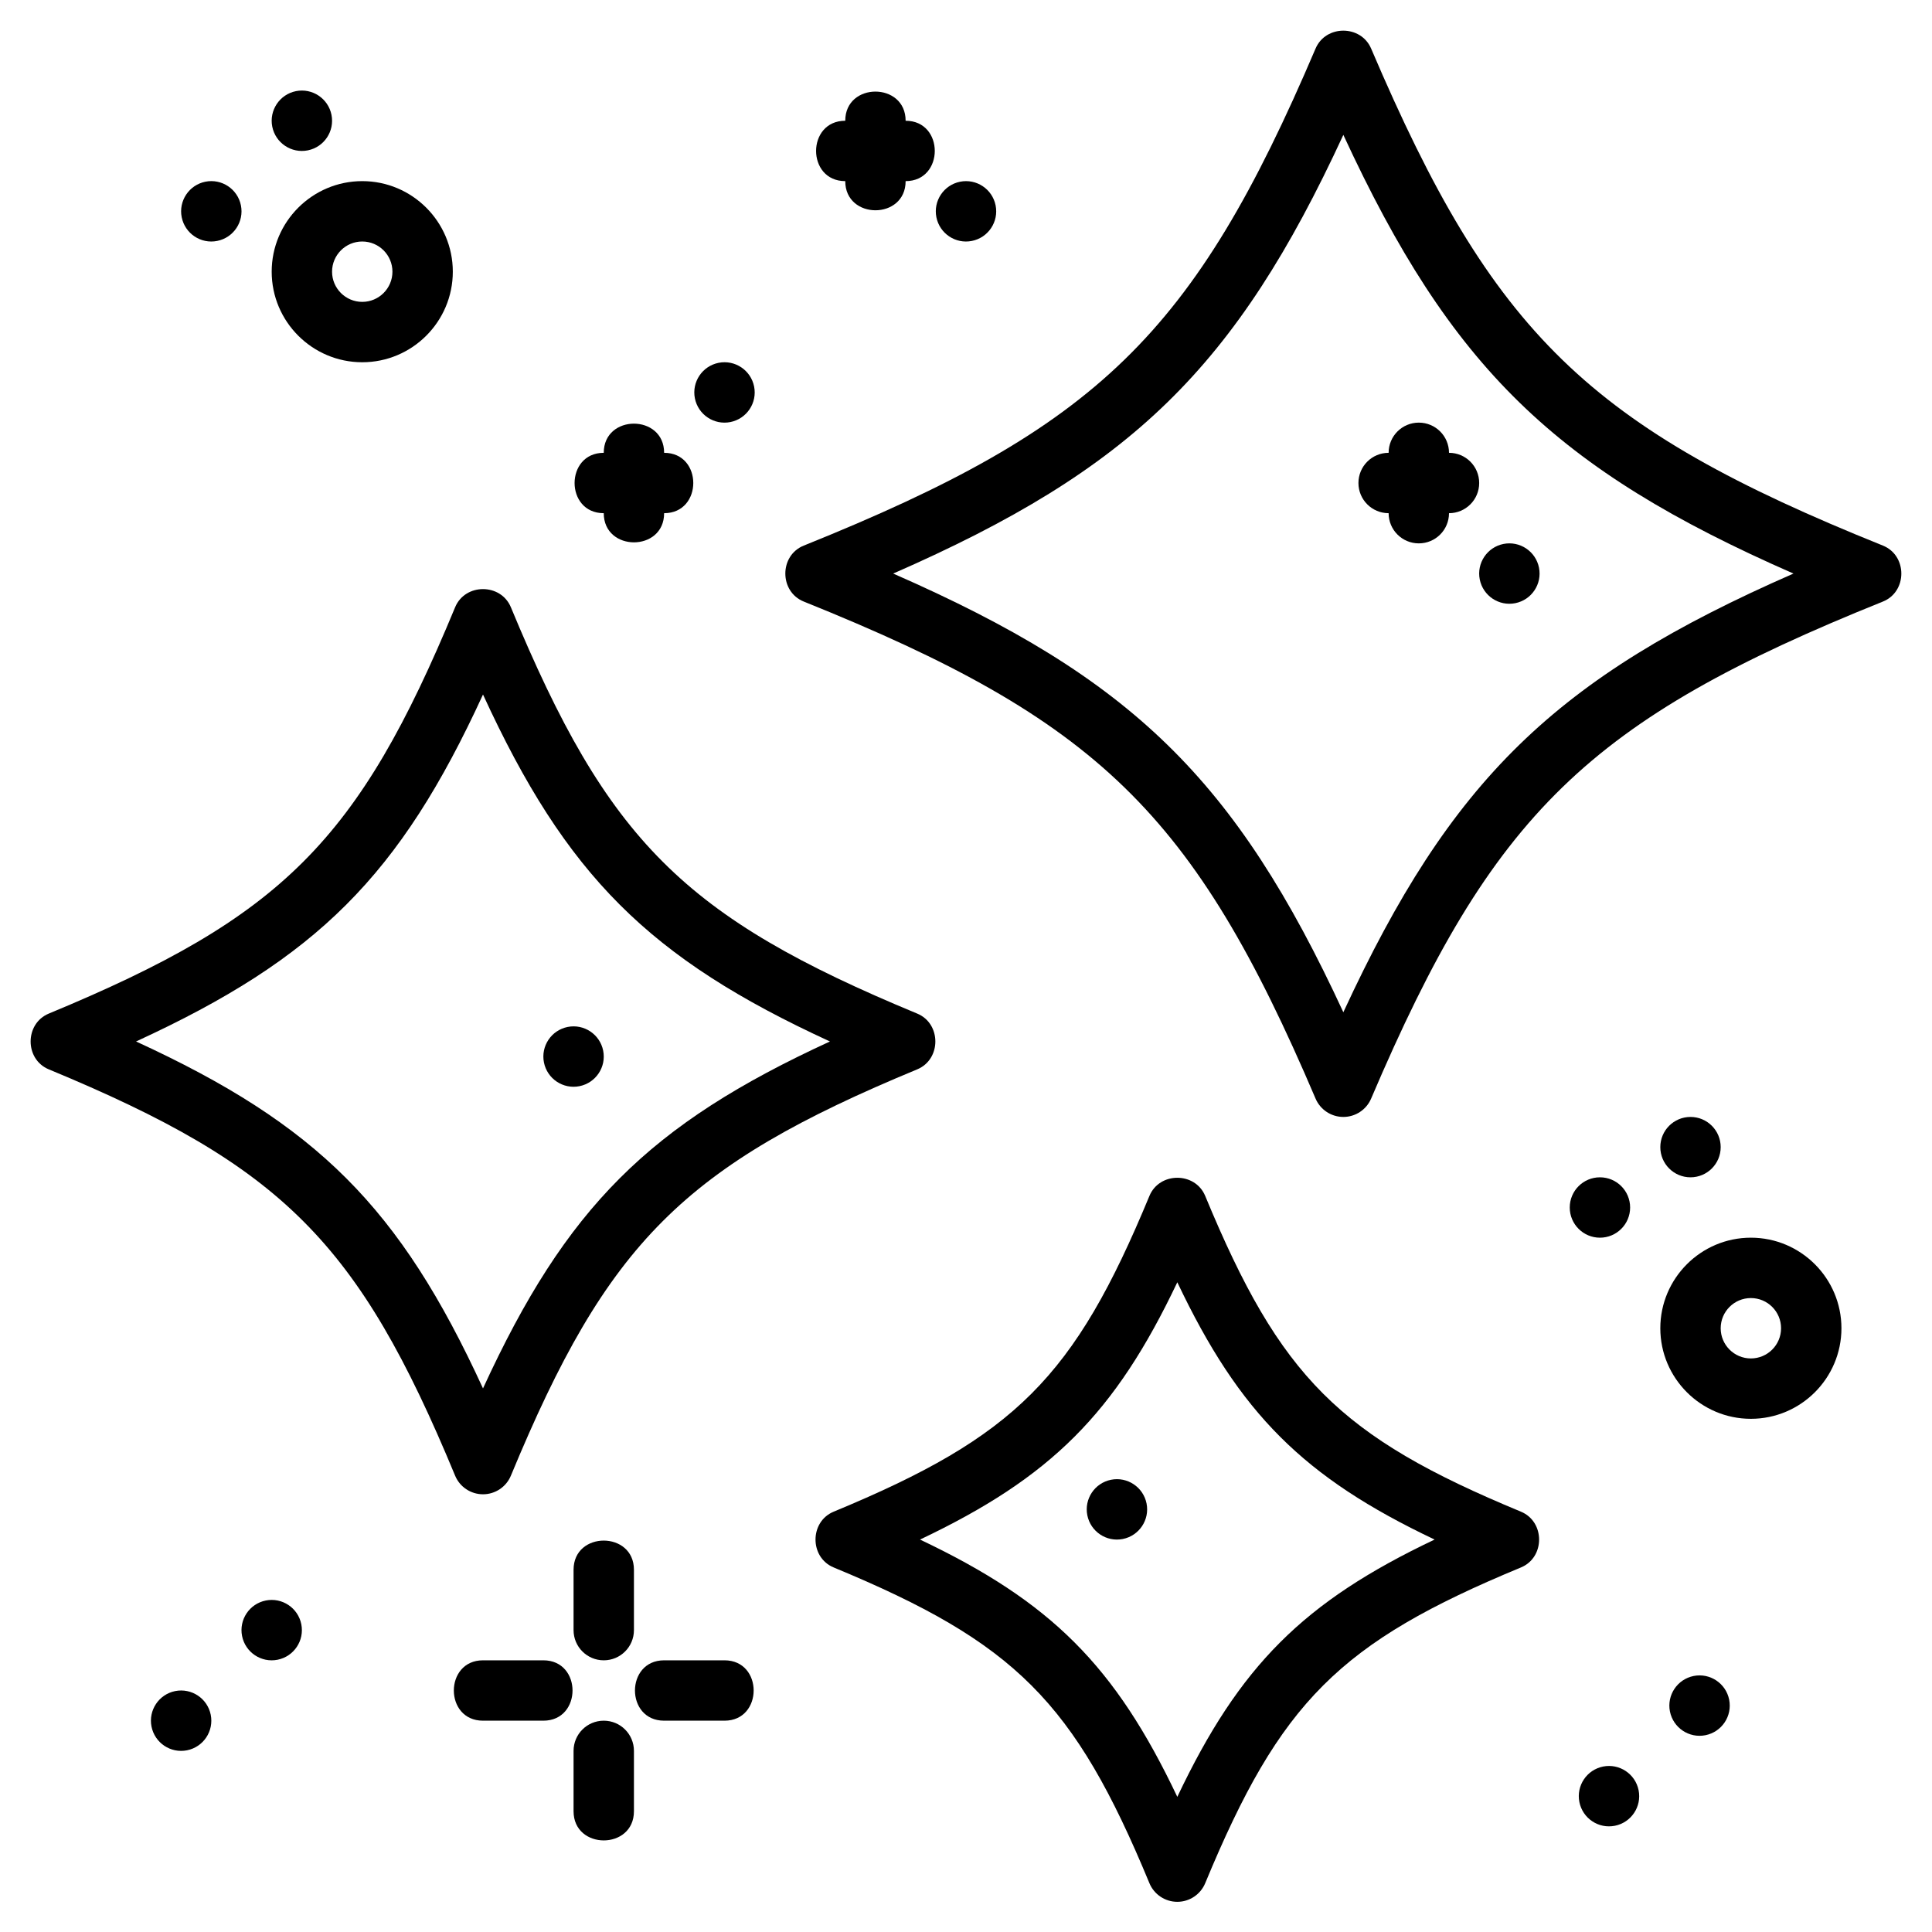 <svg xmlns="http://www.w3.org/2000/svg" viewBox="0 0 64 64" data-sanitized-enable-background="new 0 0 64 64"><g id="grid"></g><g display="none" id="Primary"><g stroke-width="2" stroke-miterlimit="10" stroke="#000" fill="none"><g stroke-linejoin="round" stroke-linecap="round" display="inline"><path d="m16 56h2"></path><path d="m22 56h2"></path><path d="m20 52v2"></path><path d="m20 58v2"></path></g><ellipse stroke-linejoin="round" stroke-linecap="round" ry="17" rx="17.5" display="inline" cy="19" cx="44.5"></ellipse><circle stroke-linejoin="round" stroke-linecap="round" r="14" display="inline" cy="34.5" cx="16"></circle><circle stroke-linejoin="round" stroke-linecap="round" r="11" display="inline" cy="51" cx="39"></circle><circle r="2" display="inline" cy="44" cx="58"></circle><circle r="2" display="inline" cy="9" cx="12"></circle></g><circle r="1" display="inline" cy="38" cx="56"></circle><circle r="1" display="inline" cy="40" cx="53"></circle><g style="display:inline;fill:none;stroke:#000;stroke-width:2;stroke-linecap:round;stroke-linejoin:round;stroke-miterlimit:10"><path d="m30 5h-2"></path><path d="m29 6v-2"></path></g><g style="display:inline;fill:none;stroke:#000;stroke-width:2;stroke-linecap:round;stroke-linejoin:round;stroke-miterlimit:10"><path d="m22 16h-2"></path><path d="m21 17v-2"></path></g><path display="inline" d="m24.981 12.804c.108.542-.243 1.068-.785 1.177-.542.108-1.068-.243-1.177-.785-.108-.542.243-1.068.785-1.177.541-.108 1.068.243 1.177.785z"></path><path display="inline" d="m7.981 6.804c.108.542-.243 1.068-.785 1.177s-1.068-.243-1.177-.785c-.108-.541.243-1.068.785-1.177.541-.108 1.068.243 1.177.785z"></path><path display="inline" d="m9.981 53.804c.108.542-.243 1.068-.785 1.177-.542.108-1.068-.243-1.177-.785-.108-.542.243-1.068.785-1.177.541-.108 1.068.243 1.177.785z"></path><path display="inline" d="m50.981 18.804c.108.542-.243 1.068-.785 1.177-.542.108-1.068-.243-1.177-.785-.108-.542.243-1.068.785-1.177.541-.108 1.068.243 1.177.785z"></path><path display="inline" d="m6.981 56.804c.108.542-.243 1.068-.785 1.177-.542.108-1.068-.243-1.177-.785-.108-.542.243-1.068.784-1.177.542-.108 1.069.243 1.178.785z"></path><path display="inline" d="m57.281 56.304c.108.542-.243 1.068-.785 1.177-.542.108-1.068-.243-1.177-.785-.108-.542.243-1.068.785-1.177.541-.108 1.068.243 1.177.785z"></path><path display="inline" d="m54.281 59.304c.108.542-.243 1.068-.785 1.177-.542.108-1.068-.243-1.177-.785-.108-.542.243-1.068.785-1.177.541-.108 1.068.243 1.177.785z"></path><path display="inline" d="m10.981 3.804c.108.542-.243 1.068-.785 1.177-.542.108-1.068-.243-1.177-.785-.108-.541.243-1.068.785-1.177.541-.108 1.068.243 1.177.785z"></path><path display="inline" d="m32.981 6.804c.108.542-.243 1.068-.785 1.177s-1.068-.243-1.177-.784c-.108-.542.243-1.068.784-1.177.542-.109 1.069.242 1.178.784z"></path><path display="inline" d="m37.981 49.804c.108.542-.243 1.068-.785 1.177-.542.108-1.068-.243-1.177-.785-.108-.542.243-1.068.785-1.177.541-.108 1.068.243 1.177.785z"></path><path display="inline" d="m19.981 34.804c.108.542-.243 1.068-.785 1.177-.542.108-1.068-.243-1.177-.785-.108-.542.243-1.068.785-1.177.541-.108 1.068.243 1.177.785z"></path><g style="display:inline;fill:none;stroke:#000;stroke-width:2;stroke-linecap:round;stroke-linejoin:round;stroke-miterlimit:10"><path d="m48 16h-2"></path><path d="m47 17v-2"></path></g></g><g id="For_Flaticon"><path d="m44.5 37c-.4 0-.763-.239-.92-.607-4.036-9.465-7.205-12.543-16.953-16.465-.815-.328-.816-1.528 0-1.855 9.748-3.922 12.917-7 16.953-16.465.337-.79 1.502-.79 1.84 0 4.036 9.465 7.205 12.543 16.953 16.465.815.328.815 1.528 0 1.855-9.748 3.922-12.917 7-16.953 16.465-.157.368-.52.607-.92.607zm-14.912-18c7.902 3.46 11.346 6.82 14.912 14.532 3.565-7.712 7.01-11.072 14.911-14.532-7.901-3.46-11.346-6.82-14.911-14.532-3.565 7.712-7.01 11.072-14.912 14.532z"></path><path d="m16 49.5c-.404 0-.769-.243-.924-.617-3.205-7.738-5.721-10.254-13.459-13.459-.803-.331-.803-1.516 0-1.848 7.738-3.205 10.254-5.721 13.459-13.459.332-.803 1.515-.803 1.848 0 3.205 7.738 5.721 10.254 13.459 13.459.802.331.803 1.516 0 1.848-7.738 3.205-10.254 5.721-13.459 13.459-.155.374-.52.617-.924.617zm-11.493-15c5.998 2.757 8.737 5.495 11.493 11.493 2.756-5.998 5.495-8.736 11.493-11.493-5.998-2.757-8.737-5.495-11.493-11.493-2.756 5.998-5.495 8.736-11.493 11.493z"></path><path d="m39 63c-.404 0-.77-.244-.924-.617-2.49-6.014-4.445-7.969-10.459-10.459-.802-.331-.803-1.516 0-1.848 6.014-2.49 7.969-4.445 10.459-10.459.332-.802 1.515-.803 1.848 0 2.49 6.014 4.445 7.969 10.459 10.459.802.332.803 1.516 0 1.848-6.014 2.49-7.969 4.445-10.459 10.459-.155.373-.52.617-.924.617zm-8.523-12c4.343 2.062 6.461 4.18 8.523 8.523 2.061-4.344 4.18-6.462 8.523-8.523-4.344-2.062-6.462-4.18-8.523-8.523-2.062 4.343-4.18 6.461-8.523 8.523z"></path><path d="m58 47c-1.654 0-3-1.346-3-3s1.346-3 3-3 3 1.346 3 3-1.346 3-3 3zm0-4c-.552 0-1 .448-1 1s.448 1 1 1 1-.448 1-1-.448-1-1-1z"></path><path d="m12 12c-1.654 0-3-1.346-3-3s1.346-3 3-3 3 1.346 3 3-1.346 3-3 3zm0-4c-.551 0-1 .448-1 1s.449 1 1 1 1-.448 1-1-.449-1-1-1z"></path><circle r="1" cy="38" cx="56"></circle><circle r="1" cy="40" cx="53"></circle><g><path d="m18 55h-2c-1.287 0-1.289 2 0 2h2c1.287 0 1.289-2 0-2z"></path><path d="m24 55h-2c-1.287 0-1.289 2 0 2h2c1.287 0 1.289-2 0-2z"></path><path d="m20 55c.552 0 1-.447 1-1v-2c0-1.287-2-1.289-2 0v2c0 .553.448 1 1 1z"></path><path d="m20 57c-.552 0-1 .447-1 1v2c0 1.287 2 1.289 2 0v-2c0-.553-.448-1-1-1z"></path><path d="m30 4c0-1.287-2-1.289-2 0-1.287 0-1.289 2 0 2 0 1.287 2 1.289 2 0 1.287 0 1.289-2 0-2z"></path><path d="m20 17c0 1.287 2 1.289 2 0 1.287 0 1.289-2 0-2 0-1.287-2-1.289-2 0-1.287 0-1.289 2 0 2z"></path></g><path d="m24.981 12.804c.108.542-.243 1.068-.785 1.177-.542.108-1.068-.243-1.177-.785-.108-.542.243-1.068.785-1.177.541-.108 1.068.243 1.177.785z"></path><path d="m7.981 6.804c.108.542-.243 1.068-.785 1.177s-1.068-.243-1.177-.785c-.108-.541.243-1.068.785-1.177.541-.108 1.068.243 1.177.785z"></path><path d="m9.981 53.804c.108.542-.243 1.068-.785 1.177-.542.108-1.068-.243-1.177-.785-.108-.542.243-1.068.785-1.177.541-.108 1.068.243 1.177.785z"></path><path d="m50.981 18.804c.108.542-.243 1.068-.785 1.177-.542.108-1.068-.243-1.177-.785-.108-.542.243-1.068.785-1.177.541-.108 1.068.243 1.177.785z"></path><path d="m6.981 56.804c.108.542-.243 1.068-.785 1.177-.542.108-1.068-.243-1.177-.785-.108-.542.243-1.068.784-1.177.542-.108 1.069.243 1.178.785z"></path><path d="m57.281 56.304c.108.542-.243 1.068-.785 1.177-.542.108-1.068-.243-1.177-.785-.108-.542.243-1.068.785-1.177.541-.108 1.068.243 1.177.785z"></path><path d="m54.281 59.304c.108.542-.243 1.068-.785 1.177-.542.108-1.068-.243-1.177-.785-.108-.542.243-1.068.785-1.177.541-.108 1.068.243 1.177.785z"></path><path d="m10.981 3.804c.108.542-.243 1.068-.785 1.177-.542.108-1.068-.243-1.177-.785-.108-.541.243-1.068.785-1.177.541-.108 1.068.243 1.177.785z"></path><path d="m32.981 6.804c.108.542-.243 1.068-.785 1.177s-1.068-.243-1.177-.784c-.108-.542.243-1.068.784-1.177.542-.109 1.069.242 1.178.784z"></path><path d="m37.981 49.804c.108.542-.243 1.068-.785 1.177-.542.108-1.068-.243-1.177-.785-.108-.542.243-1.068.785-1.177.541-.108 1.068.243 1.177.785z"></path><path d="m19.981 34.804c.108.542-.243 1.068-.785 1.177-.542.108-1.068-.243-1.177-.785-.108-.542.243-1.068.785-1.177.541-.108 1.068.243 1.177.785z"></path><g><path d="m48 17h-2c-.553 0-1-.447-1-1s.447-1 1-1h2c.553 0 1 .447 1 1s-.447 1-1 1z"></path><path d="m47 18c-.553 0-1-.447-1-1v-2c0-.553.447-1 1-1s1 .447 1 1v2c0 .553-.447 1-1 1z"></path></g></g></svg>